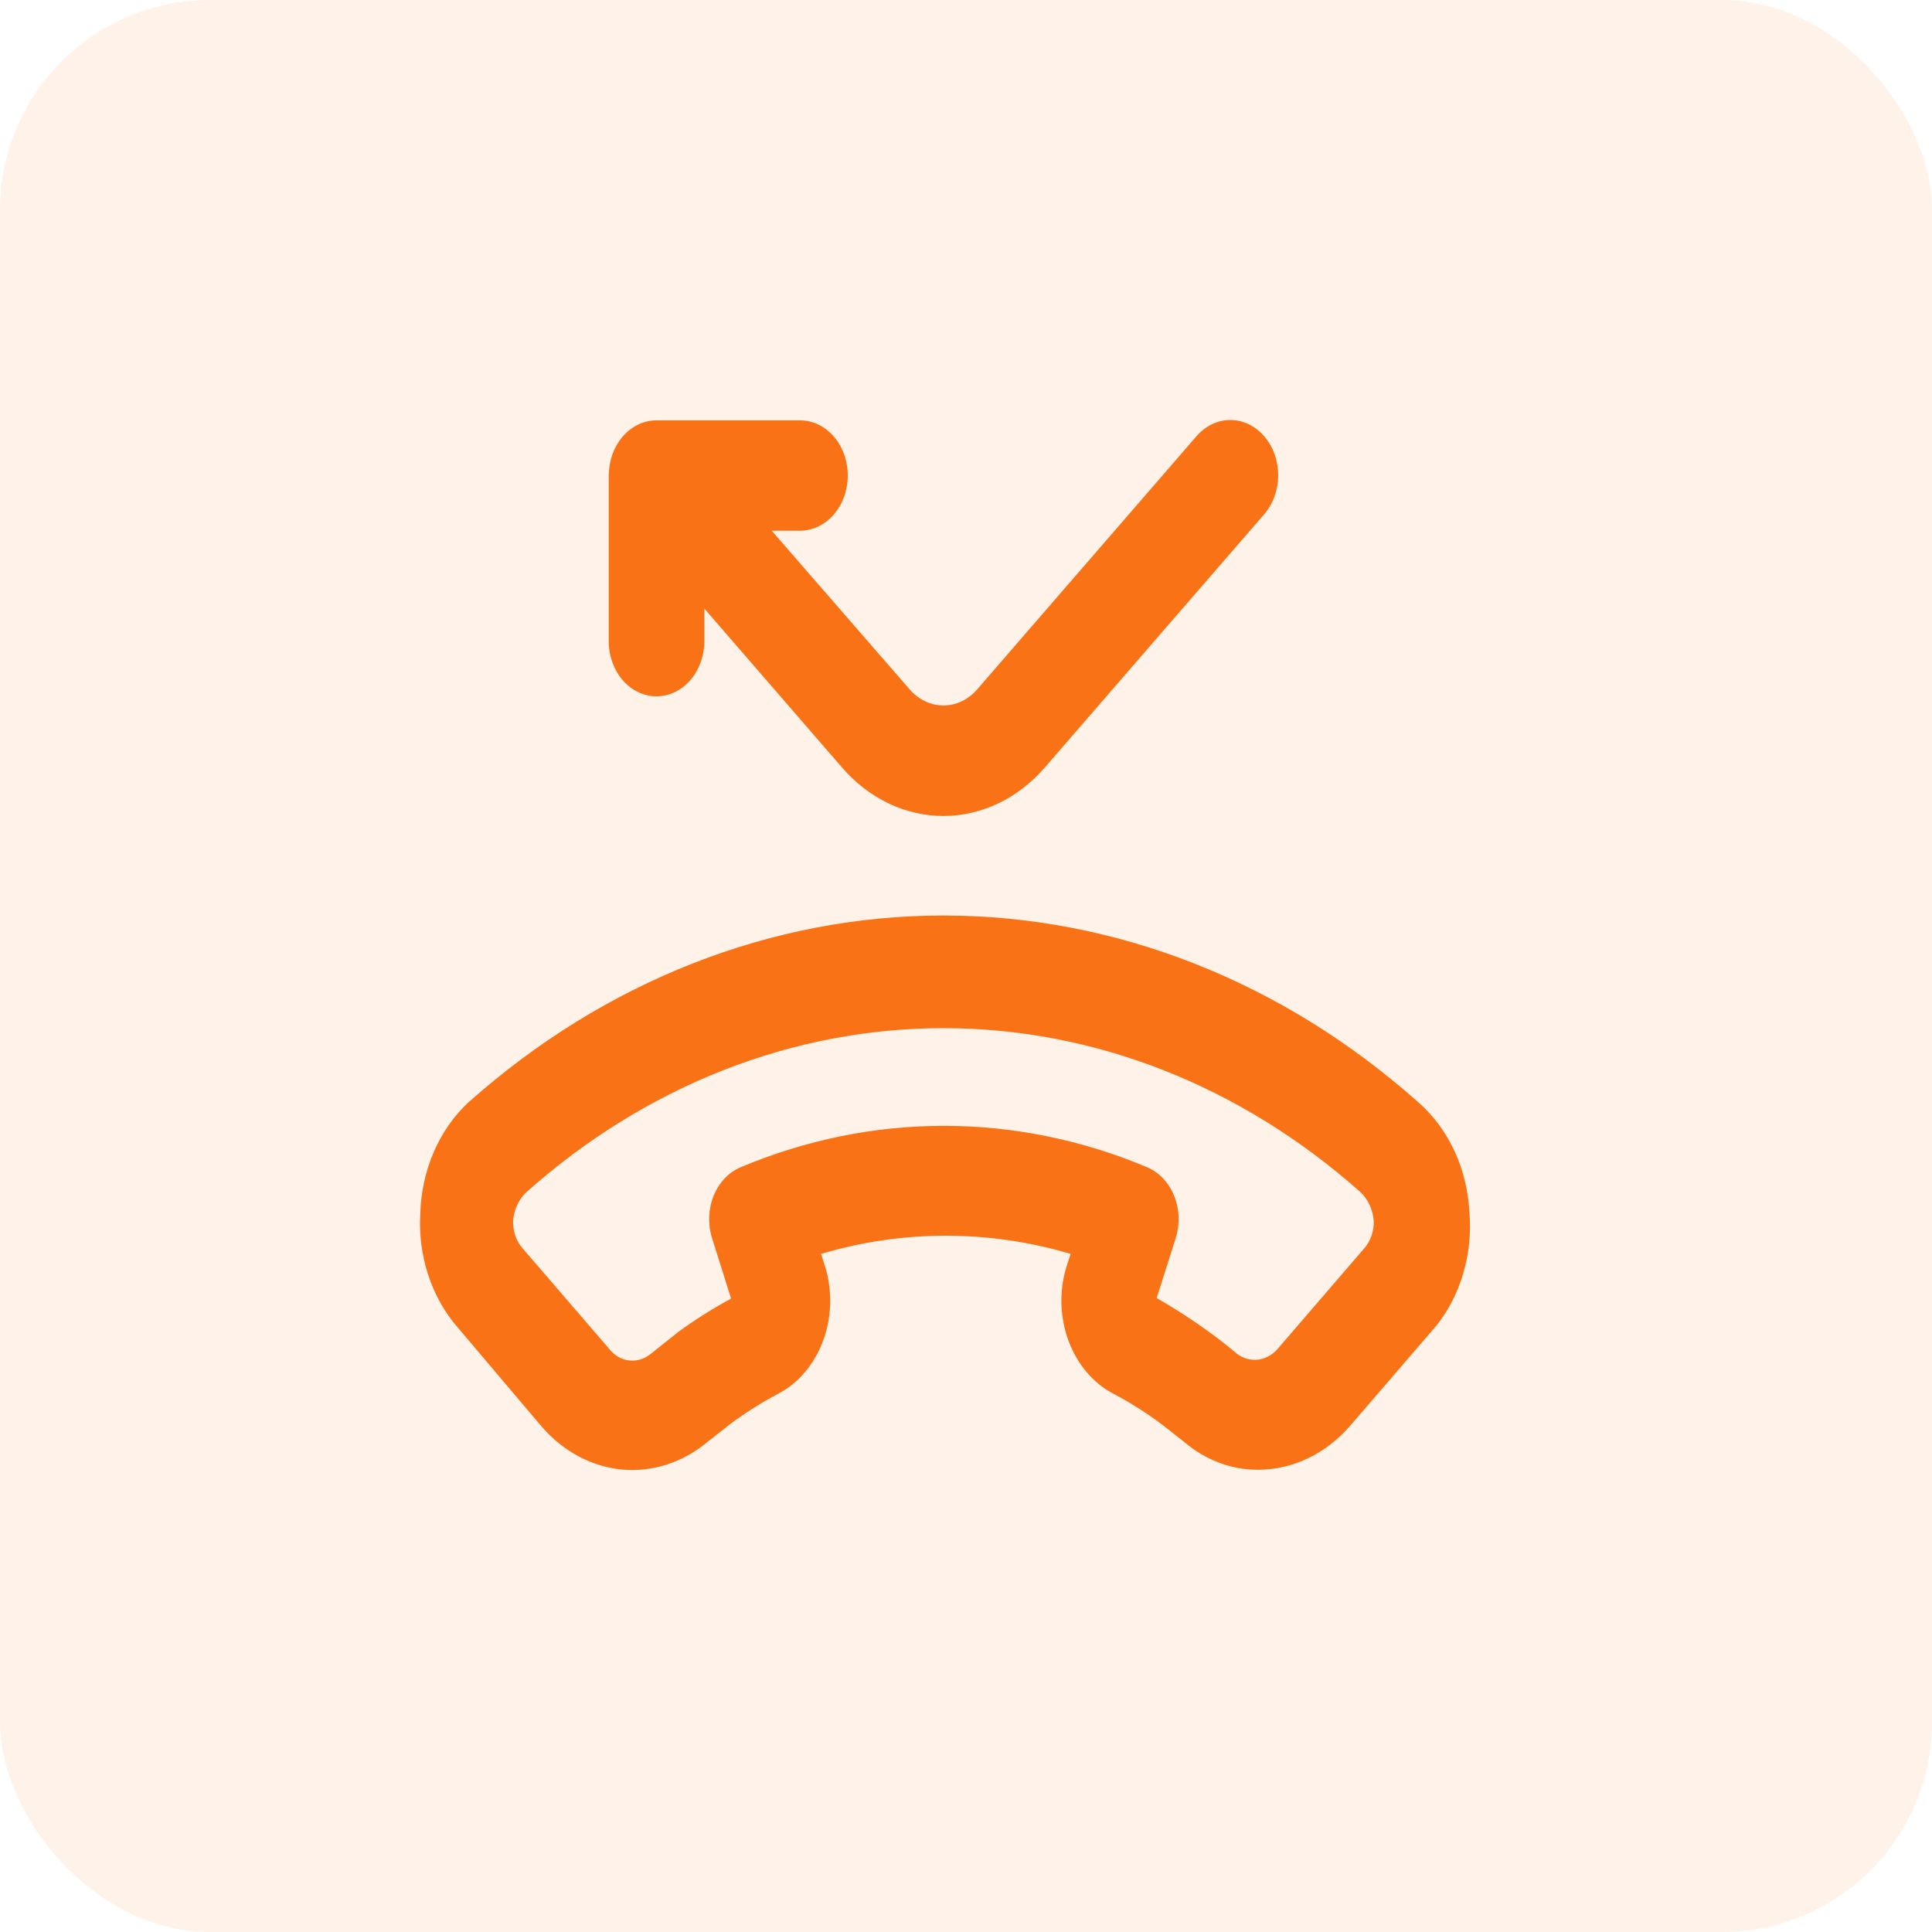<svg width="46" height="46" viewBox="0 0 46 46" fill="none" xmlns="http://www.w3.org/2000/svg">
<rect width="46" height="46" rx="5" fill="#F97316" fill-opacity="0.09"/>
<path d="M15.631 16.579C15.933 16.579 16.223 16.441 16.436 16.195C16.65 15.948 16.77 15.614 16.77 15.265V14.49L20.049 18.275C20.689 19.014 21.557 19.428 22.462 19.428C23.367 19.428 24.235 19.014 24.876 18.275L30.102 12.242C30.314 11.996 30.433 11.663 30.433 11.315C30.433 10.968 30.314 10.635 30.102 10.389C29.996 10.266 29.87 10.168 29.731 10.101C29.592 10.034 29.444 10 29.293 10C29.143 10 28.994 10.034 28.855 10.101C28.717 10.168 28.591 10.266 28.485 10.389L23.27 16.409C23.165 16.532 23.039 16.63 22.9 16.696C22.761 16.763 22.613 16.797 22.462 16.797C22.312 16.797 22.163 16.763 22.024 16.696C21.886 16.63 21.76 16.532 21.654 16.409L18.375 12.636H19.047C19.349 12.636 19.638 12.498 19.852 12.251C20.065 12.005 20.185 11.671 20.185 11.322C20.185 10.973 20.065 10.639 19.852 10.393C19.638 10.146 19.349 10.008 19.047 10.008H15.631C15.408 10.008 15.189 10.084 15.003 10.226C14.817 10.369 14.671 10.572 14.584 10.809C14.527 10.972 14.496 11.146 14.493 11.322V15.265C14.493 15.614 14.613 15.948 14.826 16.195C15.04 16.441 15.329 16.579 15.631 16.579ZM33.779 26.253C30.537 23.365 26.557 21.798 22.462 21.798C18.367 21.798 14.387 23.365 11.146 26.253C10.804 26.572 10.526 26.972 10.329 27.425C10.133 27.879 10.023 28.375 10.007 28.882C9.977 29.383 10.041 29.885 10.194 30.354C10.348 30.823 10.587 31.249 10.895 31.603L12.899 33.969C13.411 34.56 14.088 34.921 14.81 34.989C15.531 35.056 16.25 34.825 16.838 34.337L17.373 33.916C17.737 33.644 18.118 33.403 18.512 33.193C18.996 32.947 19.381 32.498 19.592 31.938C19.803 31.378 19.824 30.747 19.65 30.17L19.548 29.855C21.497 29.277 23.541 29.277 25.491 29.855L25.388 30.17C25.214 30.747 25.235 31.378 25.446 31.938C25.657 32.498 26.043 32.947 26.527 33.193C26.921 33.403 27.301 33.644 27.665 33.916L28.2 34.337C28.708 34.767 29.323 34.998 29.953 34.994C30.772 34.995 31.558 34.622 32.139 33.956L34.2 31.563C34.489 31.201 34.708 30.773 34.843 30.306C34.979 29.84 35.027 29.346 34.986 28.856C34.959 28.347 34.837 27.851 34.629 27.402C34.42 26.953 34.13 26.561 33.779 26.253ZM32.481 29.723L30.432 32.102C30.307 32.252 30.141 32.347 29.963 32.371C29.784 32.395 29.604 32.346 29.453 32.234C29.236 32.05 29.02 31.879 28.781 31.708C28.38 31.416 27.965 31.148 27.54 30.906L27.995 29.474C28.098 29.146 28.084 28.785 27.955 28.469C27.827 28.154 27.596 27.91 27.312 27.791C24.187 26.477 20.76 26.477 17.635 27.791C17.351 27.91 17.12 28.154 16.992 28.469C16.864 28.785 16.849 29.146 16.952 29.474L17.407 30.919C16.976 31.152 16.558 31.415 16.155 31.708L15.495 32.234C15.343 32.359 15.157 32.415 14.972 32.391C14.787 32.367 14.616 32.264 14.493 32.102L12.444 29.723C12.37 29.639 12.311 29.539 12.272 29.428C12.233 29.318 12.214 29.199 12.216 29.079C12.225 28.944 12.258 28.813 12.313 28.693C12.368 28.573 12.443 28.468 12.535 28.383C15.38 25.852 18.871 24.48 22.462 24.48C26.054 24.48 29.544 25.852 32.39 28.383C32.481 28.468 32.556 28.573 32.611 28.693C32.666 28.813 32.699 28.944 32.709 29.079C32.711 29.199 32.691 29.318 32.652 29.428C32.613 29.539 32.555 29.639 32.481 29.723Z" fill="#F97316"/>
</svg>
